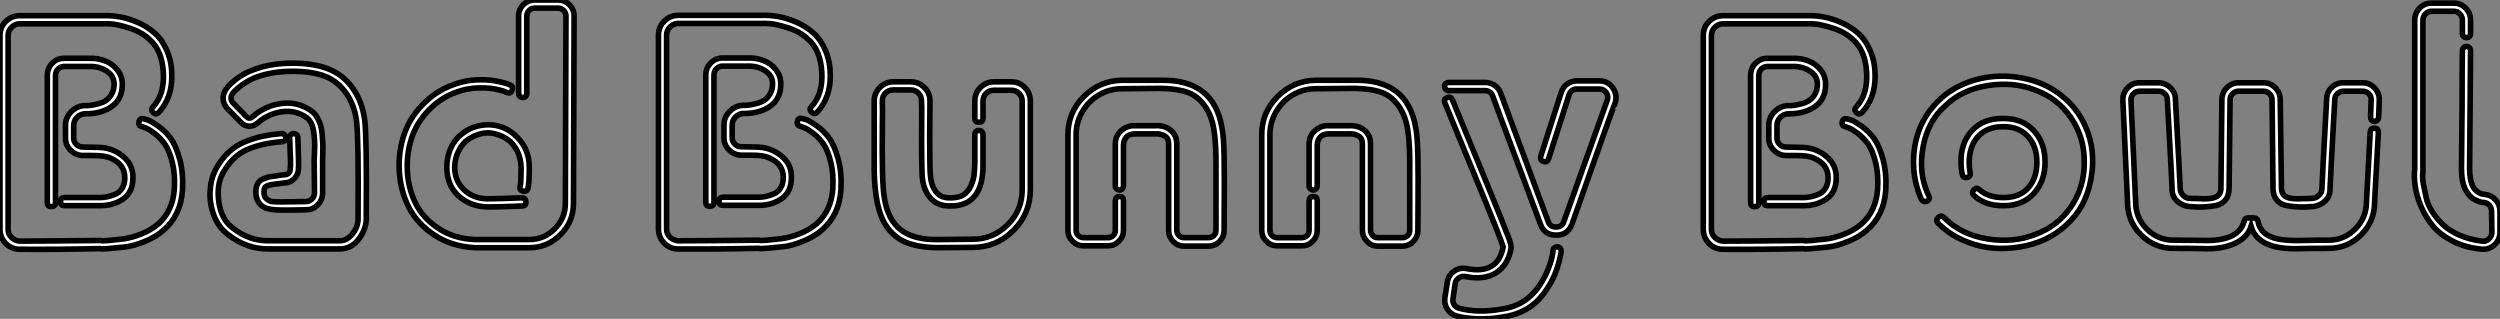 <?xml version="1.0" standalone="no"?>
<svg xmlns="http://www.w3.org/2000/svg" viewBox="4.002 4.332 446.49 56.952"><rect x="4.002" y="4.332" width="446.49" height="56.952" fill="#808080" stroke="none"/><path d="M29.74-22.96L29.74-22.96Q30.07-22.90 30.60-22.71Q31.14-22.51 32.40-21.62Q33.66-20.72 34.58-19.46Q35.50-18.20 36.18-15.76Q36.85-13.33 36.68-10.25L36.68-10.25Q36.40-5.77 33.32-3.08L33.32-3.08Q31.92-1.85 29.90-1.04Q27.89-0.22 26.32-0.06Q24.75 0.11 23.41 0.22Q22.06 0.34 22.01 0.22L22.01 0.22Q14.62 0.39 7.56 0.34L7.56 0.34Q6.61 0.34 5.82-0.14Q5.04-0.62 4.56-1.43Q4.09-2.24 4.09-3.19L4.09-3.19L4.09-37.86Q4.09-39.31 5.12-40.35Q6.16-41.38 7.62-41.38L7.62-41.38L22.46-41.38Q23.97-41.44 25.54-41.16Q27.10-40.88 28.81-40.12Q30.52-39.37 31.84-38.16Q33.15-36.96 33.96-35Q34.78-33.04 34.78-30.58L34.78-30.58Q34.78-26.66 32.48-24.14L32.48-24.14Q31.98-23.58 31.44-24.08Q30.91-24.58 31.42-25.09L31.42-25.09Q33.49-27.33 33.26-31.25Q33.04-35.17 30.80-37.13L30.80-37.13Q29.40-38.47 27.27-39.14Q25.14-39.82 24.00-39.90Q22.85-39.98 22.51-39.93L22.51-39.93L7.62-39.93Q6.78-39.93 6.16-39.31Q5.54-38.70 5.54-37.86L5.54-37.86L5.54-3.19Q5.54-2.35 6.16-1.76Q6.78-1.18 7.62-1.12L7.62-1.12Q11.31-1.12 22.01-1.23L22.01-1.23Q22.01-1.23 22.06-1.23L22.06-1.23Q22.23-1.12 23.46-1.23Q24.70-1.34 26.10-1.51Q27.50-1.68 29.29-2.38Q31.08-3.08 32.37-4.20L32.37-4.20Q34.94-6.50 35.22-10.36L35.22-10.36Q35.39-13.05 34.86-15.18Q34.33-17.30 33.54-18.42Q32.76-19.54 31.72-20.33Q30.69-21.11 30.21-21.28Q29.74-21.45 29.46-21.56L29.46-21.56Q28.73-21.73 28.90-22.43Q29.06-23.13 29.74-22.96ZM15.62-8.90L22.01-8.90Q22.57-8.90 23.16-9.02Q23.74-9.13 24.56-9.44Q25.37-9.74 25.87-10.50Q26.38-11.26 26.38-12.43L26.38-12.43Q26.38-14.84 23.91-15.90L23.91-15.90Q23.35-16.18 22.54-16.30Q21.73-16.41 20.30-16.41Q18.87-16.41 18.82-16.41L18.82-16.41Q17.58-16.46 16.69-17.36Q15.79-18.26 15.79-19.49L15.79-19.49L15.79-21.73Q15.74-23.18 16.86-24.28Q17.98-25.37 19.43-25.31L19.43-25.31Q19.88-25.31 20.30-25.37Q20.72-25.42 21.53-25.62Q22.34-25.82 22.93-26.18Q23.52-26.54 23.97-27.27Q24.42-28 24.47-29.01L24.47-29.01Q24.53-30.58 23.16-31.47Q21.78-32.37 20.05-32.31L20.05-32.31L15.57-32.31Q15.12-32.31 14.76-32.09Q14.39-31.86 14.20-31.50Q14-31.14 14-30.69L14-30.69L14-8.01Q14-7.28 13.27-7.28Q12.54-7.28 12.54-8.01L12.54-8.01L12.54-30.69Q12.54-31.98 13.41-32.87Q14.28-33.77 15.57-33.77L15.57-33.77L20.05-33.77Q21.56-33.82 22.90-33.29Q24.25-32.76 25.12-31.61Q25.98-30.46 25.93-29.01L25.93-29.01Q25.93-26.04 23.30-24.70L23.30-24.70Q21.62-23.86 19.49-23.86L19.49-23.86Q18.54-23.91 17.86-23.24L17.86-23.24Q17.25-22.62 17.25-21.73L17.25-21.73L17.25-19.49Q17.25-18.87 17.72-18.40Q18.20-17.92 18.82-17.92L18.82-17.92L21.56-17.86Q24.08-17.86 25.98-16.32Q27.89-14.78 27.83-12.43L27.83-12.43Q27.83-9.86 26.10-8.65Q24.36-7.45 22.01-7.45L22.01-7.45L15.62-7.45Q14.90-7.45 14.90-8.18Q14.90-8.90 15.62-8.90L15.62-8.90ZM69.22-22.79L69.22-22.79Q69.61-19.60 69.50-5.71L69.50-5.71Q69.66-3.58 68.29-1.65Q66.92 0.28 64.79 0.28L64.79 0.28L60.98 0.28Q54.32 0.28 52.14 0.28L52.14 0.28Q48.10 0.34 44.74-2.35L44.74-2.35Q43.12-3.58 42.31-5.68Q41.50-7.78 41.61-10.00Q41.72-12.21 42.62-13.94L42.62-13.94Q43.57-15.74 44.94-17.00Q46.31-18.26 47.94-18.90Q49.56-19.54 51.02-19.85Q52.47-20.16 54.32-20.33L54.32-20.33Q54.66-20.33 54.88-20.13Q55.10-19.94 55.13-19.63Q55.16-19.32 54.96-19.10Q54.77-18.87 54.43-18.87L54.43-18.87Q50.74-18.59 48.13-17.42Q45.53-16.24 43.90-13.27L43.90-13.27Q42.73-11.14 43.18-8.06Q43.62-4.98 45.64-3.47L45.64-3.47Q48.61-1.12 52.14-1.18L52.14-1.18Q54.54-1.18 58.88-1.18Q63.22-1.18 64.79-1.18L64.79-1.18Q66.08-1.18 67.06-2.44Q68.04-3.70 68.04-5.10L68.04-5.10Q68.15-19.43 67.76-22.62L67.76-22.62Q67.37-25.48 65.88-27.58Q64.40-29.68 62.10-30.58L62.10-30.58Q59.70-31.47 56.17-31.44Q52.64-31.42 49.90-30.41L49.90-30.41Q47.77-29.62 45.92-27.83L45.92-27.83Q44.86-26.71 45.75-25.76L45.75-25.76L48.10-23.35Q48.61-22.85 49.17-23.30L49.17-23.30Q51.41-25.31 54.35-25.70Q57.29-26.10 59.81-24.30L59.81-24.30Q60.37-23.86 60.76-23.16Q61.15-22.46 61.35-21.81Q61.54-21.17 61.63-20.16Q61.71-19.15 61.74-18.62Q61.77-18.09 61.74-17.00Q61.71-15.90 61.71-15.68L61.71-15.68L61.71-9.74Q61.71-8.51 60.82-7.59Q59.92-6.66 58.69-6.72L58.69-6.72Q58.69-6.72 57.71-6.69Q56.73-6.66 55.69-6.66Q54.66-6.66 54.54-6.66L54.54-6.66Q52.14-6.66 51.24-7.17L51.24-7.17Q49.78-8.01 49.78-9.91L49.78-9.91Q49.78-10.75 50.09-11.34Q50.40-11.93 50.99-12.18Q51.58-12.43 51.97-12.54Q52.36-12.66 53.03-12.71L53.03-12.71Q53.59-12.82 54.99-12.99L54.99-12.99Q55.94-13.05 55.94-14.17L55.94-14.17Q56-14.56 55.97-15.57Q55.94-16.58 55.89-17.75Q55.83-18.93 55.83-19.43L55.83-19.43L55.83-19.49Q55.78-19.99 56.14-20.22Q56.50-20.44 56.90-20.24Q57.29-20.05 57.29-19.60L57.29-19.60Q57.46-14.62 57.40-14.11L57.40-14.11Q57.40-13.44 57.09-12.88Q56.78-12.32 56.28-11.96Q55.78-11.59 55.16-11.54L55.16-11.54Q53.76-11.37 53.26-11.31L53.26-11.31Q52.36-11.20 51.91-11.03Q51.46-10.86 51.35-10.61Q51.24-10.36 51.24-9.91L51.24-9.91Q51.18-9.13 51.69-8.68Q52.19-8.23 52.72-8.18Q53.26-8.12 54.15-8.12L54.15-8.12Q54.32-8.12 56.45-8.15Q58.58-8.18 58.69-8.18L58.69-8.18Q59.30-8.18 59.78-8.62Q60.26-9.07 60.26-9.74L60.26-9.74L60.20-15.62Q60.20-15.90 60.26-17.02Q60.31-18.14 60.28-18.82Q60.26-19.49 60.14-20.44Q60.03-21.39 59.72-22.06Q59.42-22.74 58.91-23.13L58.91-23.13Q56.90-24.58 54.43-24.22Q51.97-23.86 50.12-22.23L50.12-22.23Q49.45-21.62 48.58-21.64Q47.71-21.67 47.10-22.34L47.10-22.34L44.74-24.75Q43.96-25.54 43.93-26.60Q43.90-27.66 44.91-28.84L44.91-28.84Q46.98-30.91 49.45-31.75L49.45-31.75Q52.36-32.87 56.14-32.90Q59.92-32.93 62.61-31.92L62.61-31.92Q65.30-30.91 67.03-28.50Q68.77-26.10 69.22-22.79ZM98.39-10.58Q98.22-9.86 97.50-10.05Q96.77-10.25 96.99-10.92L96.99-10.92Q97.16-11.70 97.16-14.34L97.16-14.34Q97.10-15.96 96.43-17.28Q95.76-18.59 94.72-19.29Q93.69-19.99 92.46-20.30Q91.22-20.61 89.99-20.30Q88.76-19.99 87.72-19.29Q86.69-18.59 86.02-17.28Q85.34-15.96 85.29-14.34L85.29-14.34Q85.29-11.87 86.97-10.28Q88.65-8.68 91.22-8.68L91.22-8.68Q93.02-8.68 97.27-8.85L97.27-8.85Q98.00-8.85 98.03-8.12Q98.06-7.39 97.33-7.39L97.33-7.39Q93.30-7.22 91.22-7.22L91.22-7.22Q88.82-7.28 87.08-8.37Q85.34-9.46 84.59-11.06Q83.83-12.66 83.89-14.53Q83.94-16.41 84.73-18.00Q85.51-19.60 87.22-20.72Q88.93-21.84 91.22-21.90L91.22-21.90Q94.30-21.90 96.46-19.68Q98.62-17.47 98.62-14.34L98.62-14.34Q98.62-11.54 98.39-10.58L98.39-10.58ZM103.77-44.18Q104.94-44.18 105.78-43.34Q106.62-42.50 106.62-41.33L106.62-41.33L106.51-7.84Q106.51-4.59 104.19-2.27Q101.86 0.06 98.62 0.06L98.62 0.06L88.87 0.06Q84.73-0.17 81.65-2.21Q78.57-4.26 77.08-7.20Q75.60-10.14 75.40-13.69Q75.21-17.25 76.36-20.44Q77.50-23.63 80.28-26.18Q83.05-28.73 86.97-29.62L86.97-29.62Q88.20-29.90 89.52-29.93Q90.83-29.96 91.73-29.85Q92.62-29.74 93.49-29.54Q94.36-29.34 94.67-29.23Q94.98-29.12 95.20-29.01L95.20-29.01Q95.82-28.73 95.54-28.06Q95.26-27.38 94.58-27.66L94.58-27.66Q94.47-27.72 94.22-27.83Q93.97-27.94 93.16-28.14Q92.34-28.34 91.53-28.42Q90.72-28.50 89.57-28.48Q88.42-28.45 87.30-28.22L87.30-28.22Q83.83-27.44 81.34-25.17Q78.85-22.90 77.78-20.02Q76.72-17.14 76.83-13.92Q76.94-10.70 78.26-7.98Q79.58-5.26 82.35-3.42Q85.12-1.57 88.87-1.40L88.87-1.40L98.62-1.40Q101.25-1.40 103.15-3.30Q105.06-5.21 105.06-7.84L105.06-7.84L105.17-41.33Q105.17-41.89 104.75-42.31Q104.33-42.73 103.77-42.73L103.77-42.73L99.57-42.73Q99.18-42.73 98.87-42.53Q98.56-42.34 98.36-42.03Q98.17-41.72 98.17-41.33L98.17-41.33L98.17-27.50Q98.17-27.16 97.97-26.96Q97.78-26.77 97.47-26.77Q97.16-26.77 96.94-26.96Q96.71-27.16 96.71-27.50L96.71-27.50L96.71-41.33Q96.71-41.94 96.94-42.45Q97.16-42.95 97.55-43.34Q97.94-43.74 98.48-43.96Q99.01-44.18 99.57-44.18L99.57-44.18L103.77-44.18Z" fill="white" stroke="black" transform="translate(0 0) scale(1 1) translate(-0.088 48.512)"/><path d="M29.74-22.96L29.74-22.96Q30.07-22.90 30.60-22.71Q31.14-22.51 32.40-21.62Q33.66-20.72 34.58-19.46Q35.50-18.20 36.18-15.76Q36.85-13.33 36.68-10.25L36.68-10.25Q36.40-5.77 33.32-3.08L33.32-3.08Q31.92-1.85 29.90-1.04Q27.89-0.22 26.32-0.06Q24.75 0.11 23.41 0.22Q22.06 0.34 22.01 0.22L22.01 0.22Q14.62 0.39 7.56 0.34L7.56 0.34Q6.61 0.34 5.82-0.14Q5.04-0.62 4.56-1.43Q4.09-2.24 4.09-3.19L4.09-3.19L4.09-37.86Q4.09-39.31 5.12-40.35Q6.16-41.38 7.62-41.38L7.62-41.38L22.46-41.38Q23.97-41.44 25.54-41.16Q27.10-40.88 28.81-40.12Q30.52-39.37 31.84-38.16Q33.15-36.96 33.96-35Q34.78-33.04 34.78-30.58L34.78-30.58Q34.78-26.66 32.48-24.14L32.48-24.14Q31.98-23.58 31.44-24.08Q30.91-24.58 31.42-25.09L31.42-25.09Q33.49-27.33 33.26-31.25Q33.04-35.17 30.80-37.13L30.80-37.13Q29.40-38.47 27.27-39.14Q25.14-39.82 24.00-39.90Q22.85-39.98 22.51-39.93L22.51-39.93L7.62-39.93Q6.78-39.93 6.16-39.31Q5.54-38.70 5.54-37.86L5.54-37.86L5.54-3.19Q5.54-2.35 6.16-1.76Q6.78-1.18 7.62-1.12L7.62-1.12Q11.31-1.12 22.01-1.23L22.01-1.23Q22.01-1.23 22.06-1.23L22.06-1.23Q22.23-1.12 23.46-1.23Q24.70-1.34 26.10-1.51Q27.50-1.68 29.29-2.38Q31.08-3.08 32.37-4.20L32.37-4.20Q34.94-6.50 35.22-10.36L35.22-10.36Q35.39-13.05 34.86-15.18Q34.33-17.30 33.54-18.42Q32.76-19.54 31.72-20.33Q30.69-21.11 30.21-21.28Q29.74-21.45 29.46-21.56L29.46-21.56Q28.73-21.73 28.90-22.43Q29.06-23.13 29.74-22.96ZM15.62-8.90L22.01-8.90Q22.57-8.90 23.16-9.02Q23.74-9.13 24.56-9.44Q25.37-9.74 25.87-10.50Q26.38-11.26 26.38-12.43L26.38-12.43Q26.38-14.84 23.91-15.90L23.91-15.90Q23.35-16.18 22.54-16.30Q21.73-16.41 20.30-16.41Q18.87-16.41 18.82-16.41L18.82-16.41Q17.58-16.46 16.69-17.36Q15.79-18.26 15.79-19.49L15.79-19.49L15.79-21.73Q15.74-23.18 16.86-24.28Q17.98-25.37 19.43-25.31L19.43-25.31Q19.88-25.31 20.30-25.37Q20.72-25.42 21.53-25.62Q22.34-25.82 22.93-26.18Q23.52-26.54 23.97-27.27Q24.42-28 24.47-29.01L24.47-29.01Q24.53-30.58 23.16-31.47Q21.78-32.37 20.05-32.31L20.05-32.31L15.57-32.31Q15.12-32.31 14.76-32.09Q14.39-31.86 14.20-31.50Q14-31.14 14-30.69L14-30.69L14-8.01Q14-7.28 13.27-7.28Q12.54-7.28 12.54-8.01L12.54-8.01L12.54-30.69Q12.54-31.98 13.41-32.87Q14.28-33.77 15.57-33.77L15.57-33.77L20.05-33.77Q21.56-33.82 22.90-33.29Q24.25-32.76 25.12-31.61Q25.98-30.46 25.93-29.01L25.93-29.01Q25.93-26.04 23.30-24.70L23.30-24.70Q21.62-23.86 19.49-23.86L19.49-23.86Q18.54-23.91 17.86-23.24L17.86-23.24Q17.25-22.62 17.25-21.73L17.25-21.73L17.25-19.49Q17.25-18.87 17.72-18.40Q18.20-17.92 18.82-17.92L18.82-17.92L21.56-17.86Q24.08-17.86 25.98-16.32Q27.89-14.78 27.83-12.43L27.83-12.43Q27.83-9.86 26.10-8.65Q24.36-7.45 22.01-7.45L22.01-7.45L15.62-7.45Q14.90-7.45 14.90-8.18Q14.90-8.90 15.62-8.90L15.62-8.90ZM67.14-29.51Q68.54-29.51 69.52-28.50Q70.50-27.50 70.50-26.10L70.50-26.10L70.50-10.25Q70.50-5.99 67.48-2.97Q64.46 0.06 60.20 0.06L60.20 0.06L53.87 0.11Q50.51 0.06 48.30-0.84Q46.09-1.74 44.63-3.98L44.63-3.98Q42.73-7 42.62-13.61L42.62-13.61L42.62-26.10Q42.62-26.82 42.90-27.44Q43.18-28.06 43.62-28.50Q44.07-28.95 44.69-29.23Q45.30-29.51 45.98-29.51L45.98-29.51Q45.98-29.51 47.57-29.51Q49.17-29.51 49.17-29.51L49.17-29.51Q50.57-29.51 51.58-28.50Q52.58-27.50 52.58-26.10L52.58-26.10Q52.58-25.48 52.56-23.52Q52.53-21.56 52.53-19.43Q52.53-17.30 52.56-15.37Q52.58-13.44 52.64-12.94L52.64-12.94Q52.75-11.09 53.62-9.91Q54.49-8.74 56.22-8.79L56.22-8.79Q57.68-8.79 58.52-9.30L58.52-9.30Q59.42-9.86 59.89-10.95Q60.37-12.04 60.45-12.82Q60.54-13.61 60.59-15.06L60.59-15.06L60.59-20.10Q60.59-20.27 60.65-20.41Q60.70-20.55 60.79-20.64Q60.87-20.72 61.01-20.78Q61.15-20.83 61.32-20.83L61.32-20.83Q61.60-20.83 61.82-20.64Q62.05-20.44 62.05-20.10L62.05-20.10L62.05-15.06Q62.22-7.28 56.22-7.34L56.22-7.34Q53.87-7.28 52.58-8.85Q51.30-10.42 51.18-12.82L51.18-12.82Q51.13-13.55 51.10-16.38Q51.07-19.21 51.10-22.37Q51.13-25.54 51.07-26.10L51.07-26.10Q51.07-26.94 50.51-27.50Q49.95-28.06 49.17-28.06L49.17-28.06L45.98-28.06Q45.19-28.06 44.63-27.50Q44.07-26.94 44.07-26.10L44.07-26.10Q44.13-25.14 44.07-21.06Q44.02-16.97 44.10-13.52Q44.18-10.08 44.46-8.62L44.46-8.62Q45.08-4.82 47.40-3.05Q49.73-1.29 53.87-1.34L53.87-1.34L60.20-1.40Q63.84-1.40 66.44-3.98Q69.05-6.55 69.05-10.25L69.05-10.25L69.05-26.10Q69.05-26.88 68.49-27.44Q67.93-28 67.14-28L67.14-28L63.95-28Q63.17-28 62.61-27.44Q62.05-26.88 62.05-26.10L62.05-26.10L62.05-23.02Q62.05-22.29 61.32-22.29Q60.59-22.29 60.59-23.02L60.59-23.02L60.59-26.10Q60.59-27.05 61.04-27.80Q61.49-28.56 62.27-29.04Q63.06-29.51 63.95-29.51L63.95-29.51L67.14-29.51ZM104.72-21.34L104.72-21.34Q105.06-19.77 105.11-16.16Q105.17-12.54 105.14-8.29Q105.11-4.03 105.11-2.97L105.11-2.97Q105.11-1.85 104.30-1.01Q103.49-0.17 102.31-0.17L102.31-0.17L97.94-0.17Q96.82-0.17 96.01-1.01Q95.20-1.85 95.20-2.97L95.20-2.97L95.20-18.42Q95.20-19.49 94.44-19.88Q93.69-20.27 92.90-20.22L92.90-20.22Q92.85-20.22 92.82-20.22Q92.79-20.22 92.23-20.22Q91.67-20.22 91.03-20.22Q90.38-20.22 89.82-20.22Q89.26-20.22 89.21-20.22L89.21-20.22Q88.70-20.22 88.26-20.05Q87.81-19.88 87.47-19.38Q87.14-18.87 87.14-18.14L87.14-18.14L87.14-10.92Q87.14-10.64 86.94-10.42Q86.74-10.19 86.44-10.19Q86.13-10.19 85.90-10.42Q85.68-10.64 85.68-10.92L85.68-10.92L85.68-18.14Q85.62-19.88 86.77-20.83Q87.92-21.78 89.26-21.67L89.26-21.67L92.79-21.67Q93.63-21.73 94.47-21.48Q95.31-21.22 95.98-20.44Q96.66-19.66 96.66-18.48L96.66-18.48L96.66-2.97Q96.66-2.69 96.77-2.46Q96.88-2.24 97.05-2.04Q97.22-1.85 97.47-1.76Q97.72-1.68 97.94-1.68L97.94-1.68L102.31-1.68Q102.87-1.68 103.26-2.04Q103.66-2.41 103.66-2.97L103.66-2.97L103.66-16.07Q103.60-19.04 103.26-21.14Q102.93-23.24 101.86-24.92L101.86-24.92Q100.58-26.88 98.73-27.58Q96.88-28.28 93.86-28.34L93.86-28.34L86.91-28.28Q84.67-28.28 82.80-27.19Q80.92-26.10 79.80-24.19Q78.68-22.29 78.68-20.05L78.68-20.05L78.68-2.97Q78.68-2.63 78.85-2.32Q79.02-2.02 79.32-1.85Q79.63-1.68 80.02-1.68L80.02-1.68L84.39-1.68Q84.90-1.68 85.29-2.04Q85.68-2.41 85.68-2.97L85.68-2.97L85.68-8.29Q85.74-9.02 86.44-9.02Q87.14-9.02 87.14-8.29L87.14-8.29L87.14-2.97Q87.14-1.85 86.32-1.04Q85.51-0.22 84.39-0.22L84.39-0.22L80.02-0.22Q78.85-0.22 78.04-1.04Q77.22-1.85 77.22-2.97L77.22-2.97L77.22-20.05Q77.22-24.08 80.08-26.91Q82.94-29.74 86.91-29.79L86.91-29.79L93.86-29.79Q103.26-29.96 104.72-21.34ZM139.33-21.34L139.33-21.34Q139.66-19.77 139.72-16.16Q139.78-12.54 139.75-8.29Q139.72-4.03 139.72-2.97L139.72-2.97Q139.72-1.85 138.91-1.01Q138.10-0.17 136.92-0.17L136.92-0.17L132.55-0.17Q131.43-0.17 130.62-1.01Q129.81-1.85 129.81-2.97L129.81-2.97L129.81-18.42Q129.81-19.49 129.05-19.88Q128.30-20.27 127.51-20.22L127.51-20.22Q127.46-20.22 127.43-20.22Q127.40-20.22 126.84-20.22Q126.28-20.22 125.64-20.22Q124.99-20.22 124.43-20.22Q123.87-20.22 123.82-20.22L123.82-20.22Q123.31-20.22 122.86-20.05Q122.42-19.88 122.08-19.38Q121.74-18.87 121.74-18.14L121.74-18.14L121.74-10.92Q121.74-10.64 121.55-10.42Q121.35-10.19 121.04-10.19Q120.74-10.19 120.51-10.42Q120.29-10.64 120.29-10.92L120.29-10.92L120.29-18.14Q120.23-19.88 121.38-20.83Q122.53-21.78 123.87-21.67L123.87-21.67L127.40-21.67Q128.24-21.73 129.08-21.48Q129.92-21.22 130.59-20.44Q131.26-19.66 131.26-18.48L131.26-18.48L131.26-2.97Q131.26-2.69 131.38-2.46Q131.49-2.24 131.66-2.04Q131.82-1.85 132.08-1.76Q132.33-1.68 132.55-1.68L132.55-1.68L136.92-1.68Q137.48-1.68 137.87-2.04Q138.26-2.41 138.26-2.97L138.26-2.97L138.26-16.07Q138.21-19.04 137.87-21.14Q137.54-23.24 136.47-24.92L136.47-24.92Q135.18-26.88 133.34-27.58Q131.49-28.28 128.46-28.34L128.46-28.34L121.52-28.28Q119.28-28.28 117.40-27.19Q115.53-26.10 114.41-24.19Q113.29-22.29 113.29-20.05L113.29-20.05L113.29-2.97Q113.29-2.63 113.46-2.32Q113.62-2.02 113.93-1.85Q114.24-1.68 114.63-1.68L114.63-1.68L119.00-1.68Q119.50-1.68 119.90-2.04Q120.29-2.41 120.29-2.97L120.29-2.97L120.29-8.29Q120.34-9.02 121.04-9.02Q121.74-9.02 121.74-8.29L121.74-8.29L121.74-2.97Q121.74-1.85 120.93-1.04Q120.12-0.22 119.00-0.22L119.00-0.22L114.63-0.22Q113.46-0.22 112.64-1.04Q111.83-1.85 111.83-2.97L111.83-2.97L111.83-20.05Q111.83-24.08 114.69-26.91Q117.54-29.74 121.52-29.79L121.52-29.79L128.46-29.79Q137.87-29.96 139.33-21.34ZM172.14-29.68Q173.71-29.68 174.58-28.36Q175.45-27.05 174.89-25.59L174.89-25.59Q174.83-25.59 171.00-14.78Q167.16-3.98 167.16-3.92L167.16-3.92Q166.43-2.13 164.42-2.13Q162.40-2.13 161.67-3.92L161.67-3.92Q161.67-3.92 159.52-9.69Q157.36-15.46 155.20-21.25Q153.05-27.05 153.05-27.05L153.05-27.05Q152.66-27.94 151.70-27.94L151.70-27.94L145.21-27.94Q144.93-27.94 144.70-28.17Q144.48-28.39 144.48-28.70Q144.48-29.01 144.70-29.20Q144.93-29.40 145.21-29.40L145.21-29.40L151.70-29.40Q152.60-29.40 153.36-28.92Q154.11-28.45 154.45-27.61L154.45-27.61L163.02-4.48Q163.35-3.58 164.39-3.58Q165.42-3.58 165.76-4.48L165.76-4.48L173.49-26.10Q173.82-26.88 173.38-27.55L173.38-27.55Q172.93-28.22 172.14-28.22L172.14-28.22L168.11-28.22Q167.05-28.22 166.71-27.16L166.71-27.16L163.07-15.79Q162.85-15.06 162.15-15.29Q161.45-15.51 161.67-16.24L161.67-16.24L165.31-27.61Q165.59-28.56 166.38-29.12Q167.16-29.68 168.11-29.68L168.11-29.68L172.14-29.68ZM164.11 0.11Q164.36-0.06 164.67-0.03Q164.98 0 165.14 0.22Q165.31 0.45 165.31 0.78L165.31 0.78Q165.26 1.01 165.20 1.43Q165.14 1.85 164.84 2.94Q164.53 4.03 164.08 5.10Q163.63 6.16 162.79 7.45Q161.95 8.74 160.92 9.74Q159.88 10.75 158.28 11.51Q156.69 12.26 154.84 12.49L154.84 12.49Q152.82 12.88 150.56 12.82Q148.29 12.77 146.66 12.32L146.66 12.32Q145.60 12.04 144.98 11.09Q144.37 10.14 144.54 9.02L144.54 9.02L144.98 6.27Q145.15 5.04 146.19 4.31Q147.22 3.58 148.46 3.86L148.46 3.86Q154 4.93 154.95 0L154.95 0Q154.34-1.90 151.79-8.12Q149.24-14.34 146.94-19.91Q144.65-25.48 144.54-25.76L144.54-25.76Q144.26-26.43 144.93-26.68Q145.60-26.94 145.88-26.32L145.88-26.32Q153.89-6.94 155.90-1.74L155.90-1.74Q156.46-0.28 156.35 0.28L156.35 0.28Q155.79 3.30 153.64 4.62Q151.48 5.94 148.18 5.26L148.18 5.26Q147.56 5.15 147.03 5.52Q146.50 5.88 146.38 6.50L146.38 6.50L145.99 9.24Q145.88 9.80 146.19 10.28Q146.50 10.75 147.06 10.92L147.06 10.92Q150.42 11.82 154.56 11.09L154.56 11.09Q159.66 10.47 162.23 5.54L162.23 5.54Q163.58 3.02 163.86 0.62L163.86 0.62Q163.86 0.28 164.11 0.11Z" fill="white" stroke="black" transform="translate(117.6 0) scale(1 1) translate(-0.088 48.456)"/><path d="M29.74-22.96L29.74-22.96Q30.07-22.90 30.60-22.71Q31.14-22.51 32.40-21.62Q33.66-20.72 34.58-19.46Q35.50-18.20 36.18-15.76Q36.85-13.33 36.68-10.25L36.68-10.25Q36.40-5.77 33.32-3.08L33.32-3.08Q31.92-1.85 29.90-1.04Q27.89-0.22 26.32-0.06Q24.75 0.11 23.41 0.22Q22.06 0.34 22.01 0.22L22.01 0.22Q14.62 0.39 7.56 0.34L7.56 0.34Q6.61 0.34 5.82-0.14Q5.04-0.62 4.56-1.43Q4.09-2.24 4.09-3.19L4.09-3.19L4.09-37.86Q4.09-39.31 5.12-40.35Q6.16-41.38 7.62-41.38L7.62-41.38L22.46-41.38Q23.97-41.44 25.54-41.16Q27.10-40.88 28.81-40.12Q30.52-39.37 31.84-38.16Q33.15-36.96 33.96-35Q34.78-33.04 34.78-30.58L34.78-30.58Q34.78-26.66 32.48-24.14L32.48-24.14Q31.98-23.58 31.44-24.08Q30.91-24.58 31.42-25.09L31.42-25.09Q33.49-27.33 33.26-31.25Q33.04-35.17 30.80-37.13L30.80-37.13Q29.40-38.47 27.27-39.14Q25.14-39.82 24.00-39.90Q22.85-39.98 22.51-39.93L22.51-39.93L7.62-39.93Q6.78-39.93 6.16-39.31Q5.54-38.70 5.54-37.86L5.54-37.86L5.54-3.19Q5.54-2.35 6.16-1.76Q6.78-1.18 7.62-1.12L7.62-1.12Q11.31-1.12 22.01-1.23L22.01-1.23Q22.01-1.23 22.06-1.23L22.06-1.23Q22.23-1.12 23.46-1.23Q24.70-1.34 26.10-1.51Q27.50-1.68 29.29-2.38Q31.08-3.08 32.37-4.20L32.37-4.20Q34.94-6.50 35.22-10.36L35.22-10.36Q35.39-13.05 34.86-15.18Q34.33-17.30 33.54-18.42Q32.76-19.54 31.72-20.33Q30.69-21.11 30.21-21.28Q29.74-21.45 29.46-21.56L29.46-21.56Q28.73-21.73 28.90-22.43Q29.06-23.13 29.74-22.96ZM15.62-8.90L22.01-8.90Q22.57-8.90 23.16-9.02Q23.74-9.13 24.56-9.44Q25.37-9.74 25.87-10.50Q26.38-11.26 26.38-12.43L26.38-12.43Q26.38-14.84 23.91-15.90L23.91-15.90Q23.35-16.18 22.54-16.30Q21.73-16.41 20.30-16.41Q18.87-16.41 18.82-16.41L18.82-16.41Q17.58-16.46 16.69-17.36Q15.79-18.26 15.79-19.49L15.79-19.49L15.79-21.73Q15.74-23.18 16.86-24.28Q17.98-25.37 19.43-25.31L19.43-25.31Q19.88-25.31 20.30-25.37Q20.72-25.42 21.53-25.62Q22.34-25.82 22.93-26.18Q23.52-26.54 23.97-27.27Q24.42-28 24.47-29.01L24.47-29.01Q24.53-30.58 23.16-31.47Q21.78-32.37 20.05-32.31L20.05-32.31L15.57-32.31Q15.12-32.31 14.76-32.09Q14.39-31.86 14.20-31.50Q14-31.14 14-30.69L14-30.69L14-8.01Q14-7.28 13.27-7.28Q12.54-7.28 12.54-8.01L12.54-8.01L12.54-30.69Q12.54-31.98 13.41-32.87Q14.28-33.77 15.57-33.77L15.57-33.77L20.05-33.77Q21.56-33.82 22.90-33.29Q24.25-32.76 25.12-31.61Q25.98-30.46 25.93-29.01L25.93-29.01Q25.93-26.04 23.30-24.70L23.30-24.70Q21.62-23.86 19.49-23.86L19.49-23.86Q18.54-23.91 17.86-23.24L17.86-23.24Q17.25-22.62 17.25-21.73L17.25-21.73L17.25-19.49Q17.25-18.87 17.72-18.40Q18.20-17.92 18.82-17.92L18.82-17.92L21.56-17.86Q24.08-17.86 25.98-16.32Q27.89-14.78 27.83-12.43L27.83-12.43Q27.83-9.86 26.10-8.65Q24.36-7.45 22.01-7.45L22.01-7.45L15.62-7.45Q14.90-7.45 14.90-8.18Q14.90-8.90 15.62-8.90L15.62-8.90ZM72.35-21.56L72.35-21.56Q74.26-17.30 73.33-12.21Q72.41-7.11 68.94-4.03L68.94-4.03Q65.63-0.90 60.62-0.08Q55.61 0.73 51.41-0.90L51.41-0.90Q48.27-2.07 46.03-4.31L46.03-4.31Q45.53-4.82 46.03-5.32L46.03-5.32Q46.59-5.94 47.32-5.10L47.32-5.10Q50.29-2.24 54.88-1.51Q59.47-0.78 63.34-2.30L63.34-2.30Q67.37-3.75 69.78-7.28Q72.18-10.81 72.13-15.23L72.13-15.23Q72.18-19.60 69.78-23.13Q67.37-26.66 63.34-28.11L63.34-28.11Q59.47-29.62 54.88-28.90Q50.29-28.17 47.32-25.31L47.32-25.31Q44.18-22.57 43.34-17.92Q42.50-13.27 44.24-9.46L44.24-9.46Q44.80-8.57 43.96-8.23L43.96-8.23Q43.23-8.01 42.90-8.90L42.90-8.90Q41.66-11.87 41.64-15.09Q41.61-18.31 42.70-21.11Q43.79-23.91 46.06-26.15Q48.33-28.39 51.41-29.51L51.41-29.51Q54.32-30.58 57.48-30.58Q60.65-30.58 63.53-29.60Q66.42-28.62 68.77-26.52Q71.12-24.42 72.35-21.56ZM57.62-8.90L57.62-8.90Q60.48-8.85 62.08-10.58Q63.67-12.32 63.67-15.23L63.67-15.23Q63.67-18.09 62.05-19.82L62.05-19.82Q60.54-21.56 57.62-21.56L57.62-21.56Q55.72-21.56 54.35-20.75Q52.98-19.94 52.28-18.51Q51.58-17.08 51.58-15.23L51.58-15.23Q51.58-14.22 51.74-13.33L51.74-13.33Q51.91-12.66 51.21-12.49Q50.51-12.32 50.34-13.05L50.34-13.05Q50.12-14.06 50.12-15.23L50.12-15.23Q50.06-18.70 52.11-20.89Q54.15-23.07 57.62-23.02L57.62-23.02Q61.04-23.07 63.08-20.89Q65.13-18.70 65.13-15.23L65.13-15.23Q65.13-11.76 63.08-9.58Q61.04-7.39 57.62-7.45L57.62-7.45Q54.38-7.45 52.47-9.24L52.47-9.24Q51.91-9.74 52.42-10.28Q52.92-10.81 53.42-10.30L53.42-10.30Q54.99-8.90 57.62-8.90ZM124.49-22.74Q124.26-22.51 123.96-22.51Q123.65-22.51 123.45-22.74Q123.26-22.96 123.26-23.30L123.26-23.30L123.37-26.43Q123.37-27.05 122.92-27.47Q122.47-27.89 121.86-27.89L121.86-27.89L118.38-27.89Q117.77-27.89 117.32-27.44Q116.87-26.99 116.87-26.32L116.87-26.32Q116.59-21.34 116.31-16.16Q116.03-10.98 116.03-10.58L116.03-10.58Q116.09-9.07 115.02-8.18Q113.96-7.28 112.56-7.28L112.56-7.28Q111.55-7.17 110.38-7.22Q109.20-7.28 108.19-7.48Q107.18-7.67 106.51-8.46Q105.84-9.24 105.84-10.58L105.84-10.58Q105.84-11.76 105.67-26.38L105.67-26.38Q105.67-26.99 105.22-27.44Q104.78-27.89 104.16-27.89L104.16-27.89L99.68-27.89Q99.06-27.89 98.62-27.44Q98.17-26.99 98.17-26.38L98.17-26.38Q98.00-10.98 98.00-10.58L98.00-10.58Q98.00-9.24 97.33-8.46Q96.66-7.67 95.65-7.48Q94.64-7.28 93.46-7.22Q92.29-7.17 91.28-7.28L91.28-7.28Q89.88-7.28 88.82-8.18Q87.75-9.07 87.81-10.58L87.81-10.58Q87.81-11.31 86.97-26.32L86.97-26.32Q86.97-26.99 86.52-27.44Q86.07-27.89 85.46-27.89L85.46-27.89L81.98-27.89Q81.37-27.89 80.92-27.44Q80.47-26.99 80.47-26.38L80.47-26.38L81.31-8.12Q81.31-5.26 83.30-3.28Q85.29-1.29 88.09-1.29L88.09-1.29Q90.16-1.29 91.81-1.26Q93.46-1.23 93.97-1.23L93.97-1.23Q99.79-1.23 100.69-4.70L100.69-4.70Q100.80-5.26 101.36-5.26L101.36-5.26Q101.36-5.26 101.89-5.26Q102.42-5.26 102.42-5.26L102.42-5.26Q102.98-5.26 103.15-4.70L103.15-4.70Q103.38-3.42 104.24-2.63Q105.11-1.85 106.68-1.51Q108.25-1.18 110.66-1.23L110.66-1.23Q112.78-1.29 115.75-1.29L115.75-1.29Q118.55-1.29 120.54-3.30Q122.53-5.32 122.53-8.12L122.53-8.12L123.20-20.61Q123.26-21.34 123.98-21.28Q124.71-21.22 124.66-20.55L124.66-20.55L123.98-8.06Q123.98-4.65 121.58-2.24Q119.17 0.17 115.75 0.17L115.75 0.17Q112.78 0.17 110.66 0.22L110.66 0.22Q103.15 0.50 101.92-3.75L101.92-3.75Q101.25-1.68 98.87-0.64Q96.49 0.39 93.18 0.22L93.18 0.22Q91.06 0.17 88.09 0.17L88.09 0.17Q84.67 0.17 82.26-2.24Q79.86-4.65 79.86-8.06L79.86-8.06L79.02-26.38Q79.02-27.61 79.88-28.50Q80.75-29.40 81.98-29.40L81.98-29.40L85.46-29.40Q85.90-29.40 86.38-29.23Q86.86-29.06 87.22-28.78Q87.58-28.50 87.86-28.14Q88.14-27.78 88.28-27.33Q88.42-26.88 88.42-26.43L88.42-26.43Q88.42-26.38 88.42-26.21L88.42-26.21Q89.26-11.31 89.26-10.58L89.26-10.58Q89.26-9.80 89.77-9.32Q90.27-8.85 90.64-8.79Q91.00-8.74 91.28-8.74L91.28-8.74Q91.28-8.74 91.36-8.74Q91.45-8.74 91.56-8.74Q91.67-8.74 91.87-8.74Q92.06-8.74 92.26-8.74Q92.46-8.74 92.68-8.71Q92.90-8.68 93.16-8.68Q93.41-8.68 93.63-8.68L93.63-8.68Q94.70-8.68 95.31-8.88Q95.93-9.07 96.24-9.49Q96.54-9.91 96.54-10.58L96.54-10.58Q96.54-11.42 96.71-26.38L96.71-26.38Q96.71-27.61 97.58-28.50Q98.45-29.40 99.68-29.40L99.68-29.40L104.16-29.40Q105.39-29.40 106.26-28.50Q107.13-27.61 107.13-26.38L107.13-26.38Q107.35-10.64 107.35-10.58L107.35-10.58Q107.35-9.58 108.00-9.13Q108.64-8.68 110.21-8.68L110.21-8.68Q111.22-8.68 112.56-8.74L112.56-8.74Q112.90-8.74 113.26-8.82Q113.62-8.90 114.10-9.35Q114.58-9.80 114.58-10.58L114.58-10.58Q114.58-11.42 115.42-26.43L115.42-26.43Q115.42-27.66 116.28-28.53Q117.15-29.40 118.38-29.40L118.38-29.40L121.86-29.40Q123.09-29.40 123.96-28.50Q124.82-27.61 124.82-26.38L124.82-26.38L124.71-23.24Q124.71-22.96 124.49-22.74ZM146.38-6.44L146.38-6.44Q146.38-4.26 146.38-2.69L146.38-2.69Q146.38-1.90 145.99-1.20Q145.60-0.50 144.90-0.08Q144.20 0.34 143.36 0.34L143.36 0.34Q140.45 0.11 138.15-1.01Q135.86-2.13 134.51-3.70Q133.17-5.26 132.33-7.20Q131.49-9.13 131.24-10.86Q130.98-12.60 131.15-14.17L131.15-14.17L131.15-40.54Q131.15-41.83 132.02-42.73Q132.89-43.62 134.12-43.62L134.12-43.62L138.15-43.62Q139.38-43.62 140.25-42.73Q141.12-41.83 141.12-40.60L141.12-40.60Q141.12-39.54 141.12-38.19L141.12-38.19Q141.12-37.97 141.04-37.80Q140.95-37.63 140.78-37.55Q140.62-37.46 140.39-37.46L140.39-37.46Q140.22-37.46 140.11-37.52Q140-37.58 139.89-37.66Q139.78-37.74 139.72-37.88Q139.66-38.02 139.66-38.19L139.66-38.19Q139.66-39.54 139.66-40.60L139.66-40.60Q139.66-41.22 139.22-41.69Q138.77-42.17 138.15-42.17L138.15-42.17L134.12-42.17Q133.50-42.17 133.06-41.69Q132.61-41.22 132.61-40.54L132.61-40.54L132.61-14.17Q132.66-13.83 132.58-13.08Q132.50-12.32 132.72-11.20Q132.94-10.08 133.20-8.88Q133.45-7.67 134.26-6.41Q135.07-5.15 136.16-4.09Q137.26-3.02 139.08-2.21Q140.90-1.40 143.19-1.12L143.19-1.12Q143.86-1.01 144.40-1.51Q144.93-2.02 144.93-2.69L144.93-2.69Q144.93-4.26 144.87-6.44L144.87-6.44Q144.87-7.06 144.51-7.50Q144.14-7.95 143.58-8.01L143.58-8.01Q143.14-8.01 142.74-8.15Q142.35-8.29 141.85-8.54Q141.34-8.79 140.95-9.24Q140.56-9.69 140.22-10.30Q139.89-10.92 139.69-11.90Q139.50-12.88 139.50-14.06L139.50-14.06Q139.50-16.58 139.61-25.76L139.61-25.76Q139.61-32.20 139.66-35.17L139.66-35.17Q139.66-35.45 139.89-35.67Q140.11-35.90 140.39-35.90Q140.67-35.90 140.90-35.67Q141.12-35.45 141.12-35.17L141.12-35.17Q141.12-33.04 141.04-24.92Q140.95-16.80 140.95-14.06L140.95-14.06Q140.95-9.69 143.70-9.46L143.70-9.46Q144.82-9.35 145.60-8.48Q146.38-7.62 146.38-6.44Z" fill="white" stroke="black" transform="translate(304.2 0) scale(1 1) translate(-0.088 48.515)"/></svg>